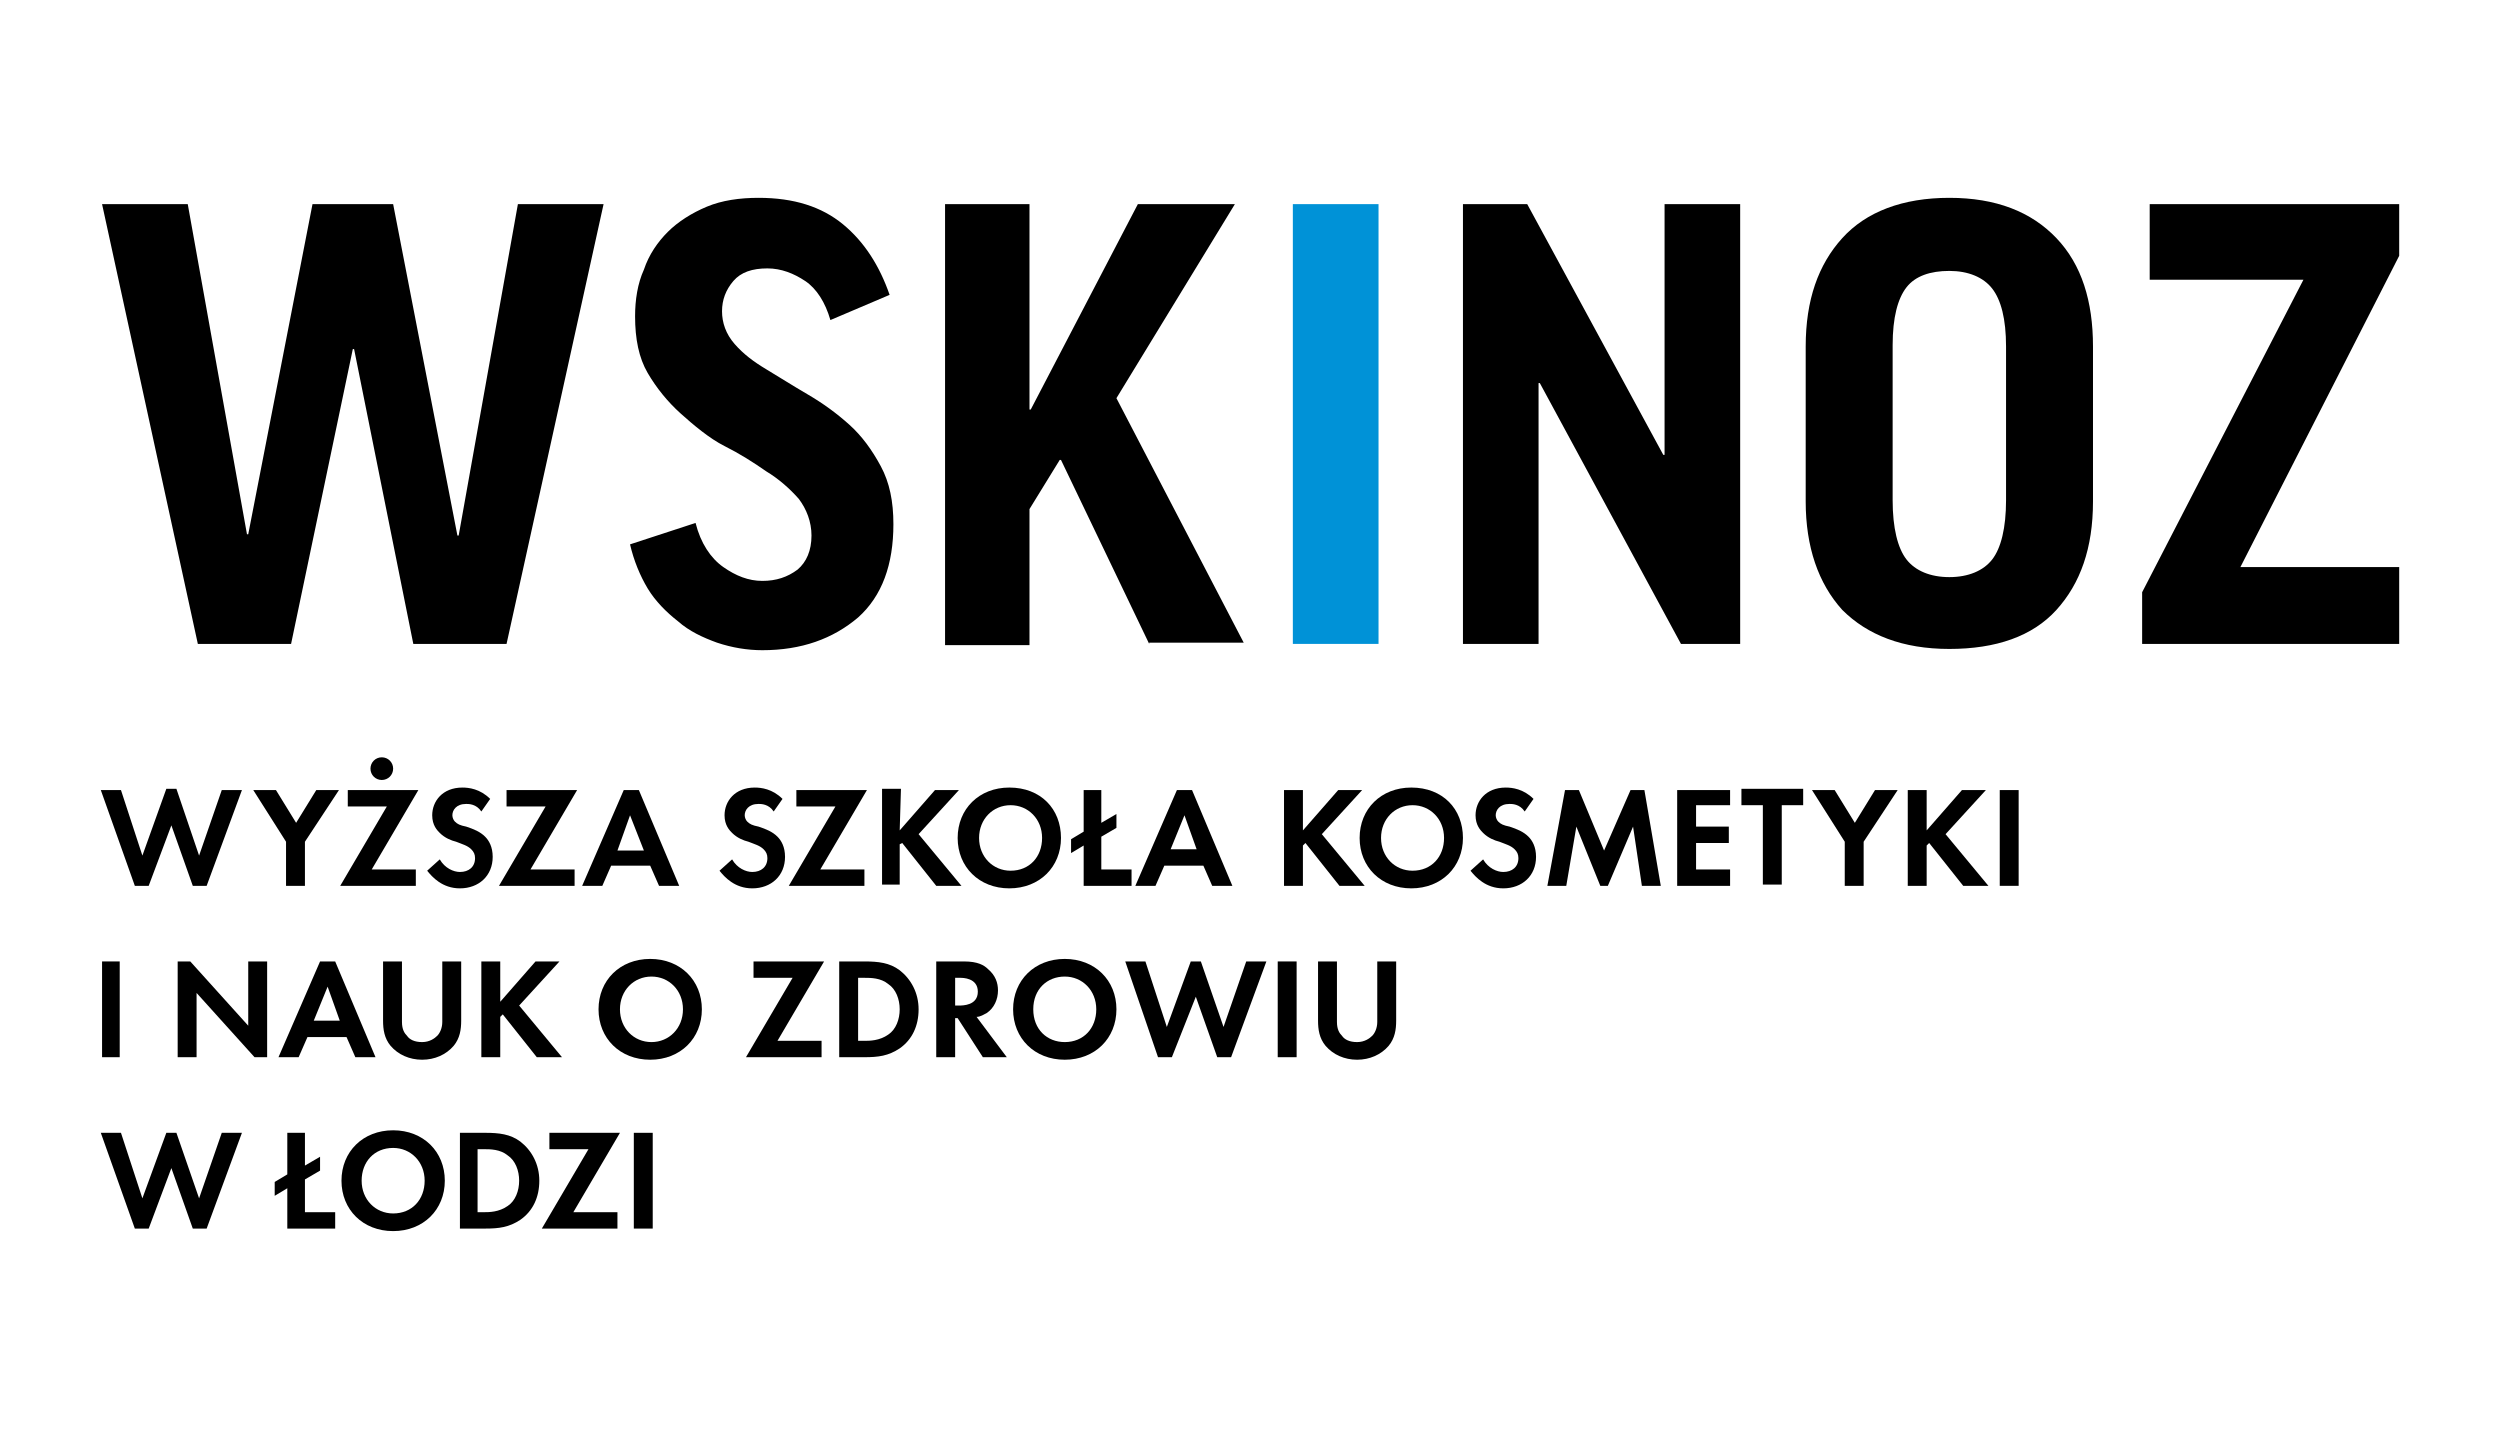 <?xml version="1.0" encoding="utf-8"?>
<!-- Generator: Adobe Illustrator 26.1.0, SVG Export Plug-In . SVG Version: 6.00 Build 0)  -->
<svg version="1.1" id="Warstwa_1" xmlns="http://www.w3.org/2000/svg" xmlns:xlink="http://www.w3.org/1999/xlink" x="0px" y="0px"
	 viewBox="0 0 198.4 113.4" style="enable-background:new 0 0 198.4 113.4;" xml:space="preserve">
<style type="text/css">
	.st0{fill:#0092D7;}
</style>
<g>
	<g>
		<path d="M40.2,51.1h-7.4l-4.7-23.4H28l-4.9,23.4h-7.4L8.1,16.2h6.8l4.7,26.2h0.1l5.1-26.2h6.4l5.1,26.3h0.1l4.7-26.3h6.8
			L40.2,51.1z"/>
		<path d="M60.5,51.6c-1.2,0-2.4-0.2-3.6-0.6c-1.1-0.4-2.2-0.9-3.1-1.7c-0.9-0.7-1.8-1.6-2.4-2.6s-1.1-2.2-1.4-3.5l5.2-1.7
			c0.4,1.6,1.2,2.8,2.2,3.5s2,1.1,3.1,1.1c1.1,0,2-0.3,2.8-0.9c0.7-0.6,1.1-1.5,1.1-2.7c0-1.1-0.4-2.1-1-2.9
			c-0.7-0.8-1.6-1.6-2.6-2.2c-1-0.7-2.1-1.4-3.3-2S55,33.7,54,32.8c-1-0.9-1.9-2-2.6-3.2c-0.7-1.2-1-2.7-1-4.5
			c0-1.3,0.2-2.6,0.7-3.7c0.4-1.2,1.1-2.2,1.9-3s1.9-1.5,3.1-2s2.6-0.7,4.1-0.7c2.8,0,5,0.7,6.7,2.1c1.7,1.4,2.9,3.3,3.7,5.6l-4.7,2
			c-0.4-1.4-1.1-2.5-2-3.1c-0.9-0.6-1.9-1-3-1c-1.2,0-2.1,0.3-2.7,1s-0.9,1.5-0.9,2.4s0.3,1.8,1,2.6s1.5,1.4,2.5,2s2.1,1.3,3.3,2
			c1.2,0.7,2.3,1.5,3.3,2.4s1.8,2,2.5,3.3s1,2.8,1,4.6c0,3.2-0.9,5.7-2.8,7.4C66.1,50.7,63.6,51.6,60.5,51.6z"/>
		<path d="M91.2,51.1l-7-14.6h-0.1l-2.4,3.9v10.8H75V16.2h6.7v16.3h0.1l8.5-16.3H98l-9.4,15.4l10.1,19.4H91.2z"/>
		<path class="st0" d="M109.4,16.2v34.9h-6.8V16.2H109.4z"/>
		<path d="M121.2,16.2L132,36.1h0.1V16.2h6v34.9h-4.7l-11.2-20.7h-0.1v20.7h-6V16.2H121.2z"/>
		<path d="M154.7,15.7c3.7,0,6.5,1.1,8.5,3.2s2.9,5,2.9,8.6v12.3c0,3.7-1,6.5-2.9,8.6s-4.8,3.1-8.5,3.1s-6.5-1.1-8.5-3.1
			c-1.9-2.1-2.9-5-2.9-8.6V27.5c0-3.7,1-6.5,2.9-8.6C148.1,16.8,151,15.7,154.7,15.7z M159.2,27.5c0-2.2-0.4-3.7-1.1-4.6
			s-1.9-1.4-3.4-1.4s-2.7,0.4-3.4,1.3s-1.1,2.4-1.1,4.6v12.3c0,2.2,0.4,3.8,1.1,4.7c0.7,0.9,1.9,1.4,3.4,1.4s2.7-0.5,3.4-1.4
			s1.1-2.5,1.1-4.7V27.5z"/>
		<path d="M190.3,51.1H170V47l12.8-24.8h-12.2v-6h19.8v4.1l-12.6,24.7h12.6V51.1z"/>
	</g>
	<g>
		<path d="M11.8,70.3h-1.1L8,62.7h1.6l1.7,5.2l1.9-5.3H14l1.8,5.3l1.8-5.2h1.6l-2.8,7.6h-1.1l-1.7-4.8L11.8,70.3z"/>
		<path d="M22.7,66.8l-2.6-4.1h1.8l1.6,2.6l1.6-2.6h1.8l-2.7,4.1v3.5h-1.5L22.7,66.8L22.7,66.8z"/>
		<path d="M29.5,69H33v1.3h-6l3.7-6.3h-3.1v-1.3h5.6L29.5,69z M30.3,60.1c0.5,0,0.9,0.4,0.9,0.9s-0.4,0.9-0.9,0.9s-0.9-0.4-0.9-0.9
			S29.8,60.1,30.3,60.1z"/>
		<path d="M38.2,64.4c-0.4-0.6-1-0.6-1.2-0.6c-0.8,0-1.1,0.5-1.1,0.9c0,0.2,0.1,0.4,0.2,0.5c0.2,0.2,0.4,0.3,0.9,0.4
			c0.6,0.2,1.1,0.4,1.5,0.8c0.3,0.3,0.6,0.8,0.6,1.6c0,1.5-1.1,2.5-2.6,2.5c-1.4,0-2.2-0.9-2.6-1.4l1-0.9c0.4,0.7,1.1,1,1.6,1
			c0.7,0,1.2-0.4,1.2-1.1c0-0.3-0.1-0.5-0.3-0.7c-0.3-0.3-0.7-0.4-1.2-0.6c-0.4-0.1-0.9-0.3-1.3-0.7c-0.2-0.2-0.6-0.6-0.6-1.4
			c0-1.1,0.8-2.2,2.4-2.2c0.5,0,1.4,0.1,2.2,0.9L38.2,64.4z"/>
		<path d="M42.1,69h3.5v1.3h-6l3.7-6.3h-3.1v-1.3h5.6L42.1,69z"/>
		<path d="M51.6,68.7h-3.1l-0.7,1.6h-1.6l3.3-7.6h1.2l3.2,7.6h-1.6L51.6,68.7z M51.1,67.5L50,64.7L49,67.5H51.1z"/>
		<path d="M61.4,64.4c-0.4-0.6-1-0.6-1.2-0.6c-0.8,0-1.1,0.5-1.1,0.9c0,0.2,0.1,0.4,0.2,0.5c0.2,0.2,0.4,0.3,0.9,0.4
			c0.6,0.2,1.1,0.4,1.5,0.8c0.3,0.3,0.6,0.8,0.6,1.6c0,1.5-1.1,2.5-2.6,2.5c-1.4,0-2.2-0.9-2.6-1.4l1-0.9c0.4,0.7,1.1,1,1.6,1
			c0.7,0,1.2-0.4,1.2-1.1c0-0.3-0.1-0.5-0.3-0.7c-0.3-0.3-0.7-0.4-1.2-0.6c-0.4-0.1-0.9-0.3-1.3-0.7c-0.2-0.2-0.6-0.6-0.6-1.4
			c0-1.1,0.8-2.2,2.4-2.2c0.5,0,1.4,0.1,2.2,0.9L61.4,64.4z"/>
		<path d="M65.1,69h3.5v1.3h-6l3.7-6.3h-3.1v-1.3h5.6L65.1,69z"/>
		<path d="M71.4,65.9l2.8-3.2h1.9l-3.2,3.5l3.4,4.1h-2l-2.7-3.4L71.4,67v3.2H70v-7.6h1.5L71.4,65.9L71.4,65.9z"/>
		<path d="M84.2,66.5c0,2.3-1.7,4-4.1,4c-2.4,0-4.1-1.7-4.1-4s1.7-4,4.1-4C82.6,62.5,84.2,64.2,84.2,66.5z M82.7,66.5
			c0-1.5-1.1-2.6-2.5-2.6s-2.5,1.1-2.5,2.6s1.1,2.6,2.5,2.6C81.7,69.1,82.7,68,82.7,66.5z"/>
		<path d="M87.4,62.7v2.6l1.2-0.7v1.1l-1.2,0.7V69h2.4v1.3h-3.8v-3.2l-1,0.6v-1.1l1-0.6v-3.3H87.4z"/>
		<path d="M95.5,68.7h-3.1l-0.7,1.6h-1.6l3.3-7.6h1.2l3.2,7.6h-1.6L95.5,68.7z M95,67.5L94,64.7l-1.1,2.7H95z"/>
		<path d="M103.4,65.9l2.8-3.2h1.9l-3.2,3.5l3.4,4.1h-2l-2.7-3.4l-0.2,0.2v3.2h-1.5v-7.6h1.5L103.4,65.9L103.4,65.9z"/>
		<path d="M116.1,66.5c0,2.3-1.7,4-4.1,4c-2.4,0-4.1-1.7-4.1-4s1.7-4,4.1-4C114.5,62.5,116.1,64.2,116.1,66.5z M114.6,66.5
			c0-1.5-1.1-2.6-2.5-2.6s-2.5,1.1-2.5,2.6s1.1,2.6,2.5,2.6C113.6,69.1,114.6,68,114.6,66.5z"/>
		<path d="M121,64.4c-0.4-0.6-1-0.6-1.2-0.6c-0.8,0-1.1,0.5-1.1,0.9c0,0.2,0.1,0.4,0.2,0.5c0.2,0.2,0.4,0.3,0.9,0.4
			c0.6,0.2,1.1,0.4,1.5,0.8c0.3,0.3,0.6,0.8,0.6,1.6c0,1.5-1.1,2.5-2.6,2.5c-1.4,0-2.2-0.9-2.6-1.4l1-0.9c0.4,0.7,1.1,1,1.6,1
			c0.7,0,1.2-0.4,1.2-1.1c0-0.3-0.1-0.5-0.3-0.7c-0.3-0.3-0.7-0.4-1.2-0.6c-0.4-0.1-0.9-0.3-1.3-0.7c-0.2-0.2-0.6-0.6-0.6-1.4
			c0-1.1,0.8-2.2,2.4-2.2c0.5,0,1.4,0.1,2.2,0.9L121,64.4z"/>
		<path d="M124.2,62.7h1.1l2,4.8l2.1-4.8h1.1l1.3,7.6h-1.5l-0.7-4.7l-2,4.7H127l-1.9-4.7l-0.8,4.7h-1.5L124.2,62.7z"/>
		<path d="M137.3,63.9h-2.7v1.7h2.6v1.3h-2.6V69h2.7v1.3h-4.2v-7.6h4.2V63.9z"/>
		<path d="M141.4,63.9v6.3h-1.5v-6.3h-1.7v-1.3h4.9v1.3H141.4z"/>
		<path d="M146.4,66.8l-2.6-4.1h1.8l1.6,2.6l1.6-2.6h1.8l-2.7,4.1v3.5h-1.5L146.4,66.8L146.4,66.8z"/>
		<path d="M152.9,65.9l2.8-3.2h1.9l-3.2,3.5l3.4,4.1h-2l-2.7-3.4l-0.2,0.2v3.2h-1.5v-7.6h1.5V65.9z"/>
		<path d="M160.2,62.7v7.6h-1.5v-7.6H160.2z"/>
		<path d="M9.5,76.3v7.6H8.1v-7.6H9.5z"/>
		<path d="M14.1,83.9v-7.6h1l4.6,5.1v-5.1h1.5v7.6h-1l-4.6-5.1v5.1H14.1z"/>
		<path d="M27.5,82.3h-3.1l-0.7,1.6h-1.6l3.3-7.6h1.2l3.2,7.6h-1.6L27.5,82.3z M27,81.1L26,78.3l-1.1,2.7H27z"/>
		<path d="M31.9,76.3v4.8c0,0.6,0.2,0.9,0.4,1.1c0.2,0.3,0.6,0.5,1.2,0.5c0.6,0,1-0.3,1.2-0.5c0.2-0.2,0.4-0.6,0.4-1.1v-4.8h1.5v4.7
			c0,0.7-0.1,1.4-0.6,2c-0.6,0.7-1.5,1.1-2.5,1.1c-1,0-1.9-0.4-2.5-1.1c-0.5-0.6-0.6-1.3-0.6-2v-4.7H31.9z"/>
		<path d="M39.7,79.5l2.8-3.2h1.9l-3.2,3.5l3.4,4.1h-2l-2.7-3.4l-0.2,0.2v3.2h-1.5v-7.6h1.5L39.7,79.5L39.7,79.5z"/>
		<path d="M55.7,80.1c0,2.3-1.7,4-4.1,4c-2.4,0-4.1-1.7-4.1-4s1.7-4,4.1-4S55.7,77.8,55.7,80.1z M54.2,80.1c0-1.5-1.1-2.6-2.5-2.6
			s-2.5,1.1-2.5,2.6s1.1,2.6,2.5,2.6S54.2,81.6,54.2,80.1z"/>
		<path d="M61.7,82.6h3.5v1.3h-6l3.7-6.3h-3.1v-1.3h5.6L61.7,82.6z"/>
		<path d="M68.6,76.3c1.1,0,2,0.1,2.8,0.7c0.9,0.7,1.5,1.8,1.5,3.1s-0.5,2.4-1.5,3.1c-0.9,0.6-1.7,0.7-2.8,0.7h-2v-7.6L68.6,76.3
			L68.6,76.3z M68.1,82.6h0.5c0.4,0,1.2,0,1.9-0.5c0.6-0.4,0.9-1.2,0.9-2c0-0.8-0.3-1.6-0.9-2c-0.6-0.5-1.4-0.5-1.9-0.5h-0.5V82.6z"
			/>
		<path d="M76.5,76.3c1.1,0,1.6,0.3,1.9,0.6c0.6,0.5,0.8,1.1,0.8,1.7c0,0.7-0.3,1.4-0.9,1.8c-0.2,0.1-0.5,0.3-0.8,0.3l2.4,3.2H78
			l-2-3.1h-0.2v3.1h-1.5v-7.6L76.5,76.3L76.5,76.3z M75.7,79.8h0.4c0.3,0,1.5,0,1.5-1.1c0-1.1-1.2-1.1-1.4-1.1h-0.4V79.8z"/>
		<path d="M88.6,80.1c0,2.3-1.7,4-4.1,4c-2.4,0-4.1-1.7-4.1-4s1.7-4,4.1-4C86.9,76.1,88.6,77.8,88.6,80.1z M87,80.1
			c0-1.5-1.1-2.6-2.5-2.6S82,78.5,82,80.1s1.1,2.6,2.5,2.6C86,82.7,87,81.6,87,80.1z"/>
		<path d="M93,83.9h-1.1l-2.6-7.6h1.6l1.7,5.2l1.9-5.2h0.8l1.8,5.2l1.8-5.2h1.6l-2.8,7.6h-1.1l-1.7-4.8L93,83.9z"/>
		<path d="M102.9,76.3v7.6h-1.5v-7.6H102.9z"/>
		<path d="M106.1,76.3v4.8c0,0.6,0.2,0.9,0.4,1.1c0.2,0.3,0.6,0.5,1.2,0.5c0.6,0,1-0.3,1.2-0.5c0.2-0.2,0.4-0.6,0.4-1.1v-4.8h1.5V81
			c0,0.7-0.1,1.4-0.6,2c-0.6,0.7-1.5,1.1-2.5,1.1c-1,0-1.9-0.4-2.5-1.1c-0.5-0.6-0.6-1.3-0.6-2v-4.7H106.1z"/>
		<path d="M11.8,97.5h-1.1L8,89.9h1.6l1.7,5.2l1.9-5.2H14l1.8,5.2l1.8-5.2h1.6l-2.8,7.6h-1.1l-1.7-4.8L11.8,97.5z"/>
		<path d="M24.2,89.9v2.6l1.2-0.7v1.1l-1.2,0.7v2.6h2.4v1.3h-3.8v-3.2l-1,0.6v-1.1l1-0.6v-3.3H24.2z"/>
		<path d="M35.3,93.7c0,2.3-1.7,4-4.1,4c-2.4,0-4.1-1.7-4.1-4c0-2.3,1.7-4,4.1-4S35.3,91.4,35.3,93.7z M33.7,93.7
			c0-1.5-1.1-2.6-2.5-2.6c-1.5,0-2.5,1.1-2.5,2.6s1.1,2.6,2.5,2.6C32.7,96.3,33.7,95.2,33.7,93.7z"/>
		<path d="M38.5,89.9c1.1,0,2,0.1,2.8,0.7c0.9,0.7,1.5,1.8,1.5,3.1s-0.5,2.4-1.5,3.1c-0.9,0.6-1.7,0.7-2.8,0.7h-2v-7.6L38.5,89.9
			L38.5,89.9z M37.9,96.2h0.5c0.4,0,1.2,0,1.9-0.5c0.6-0.4,0.9-1.2,0.9-2c0-0.8-0.3-1.6-0.9-2c-0.6-0.5-1.4-0.5-1.9-0.5h-0.5V96.2z"
			/>
		<path d="M45.5,96.2H49v1.3h-6l3.7-6.3h-3.1v-1.3h5.6L45.5,96.2z"/>
		<path d="M51.8,89.9v7.6h-1.5v-7.6H51.8z"/>
	</g>
</g>
</svg>
